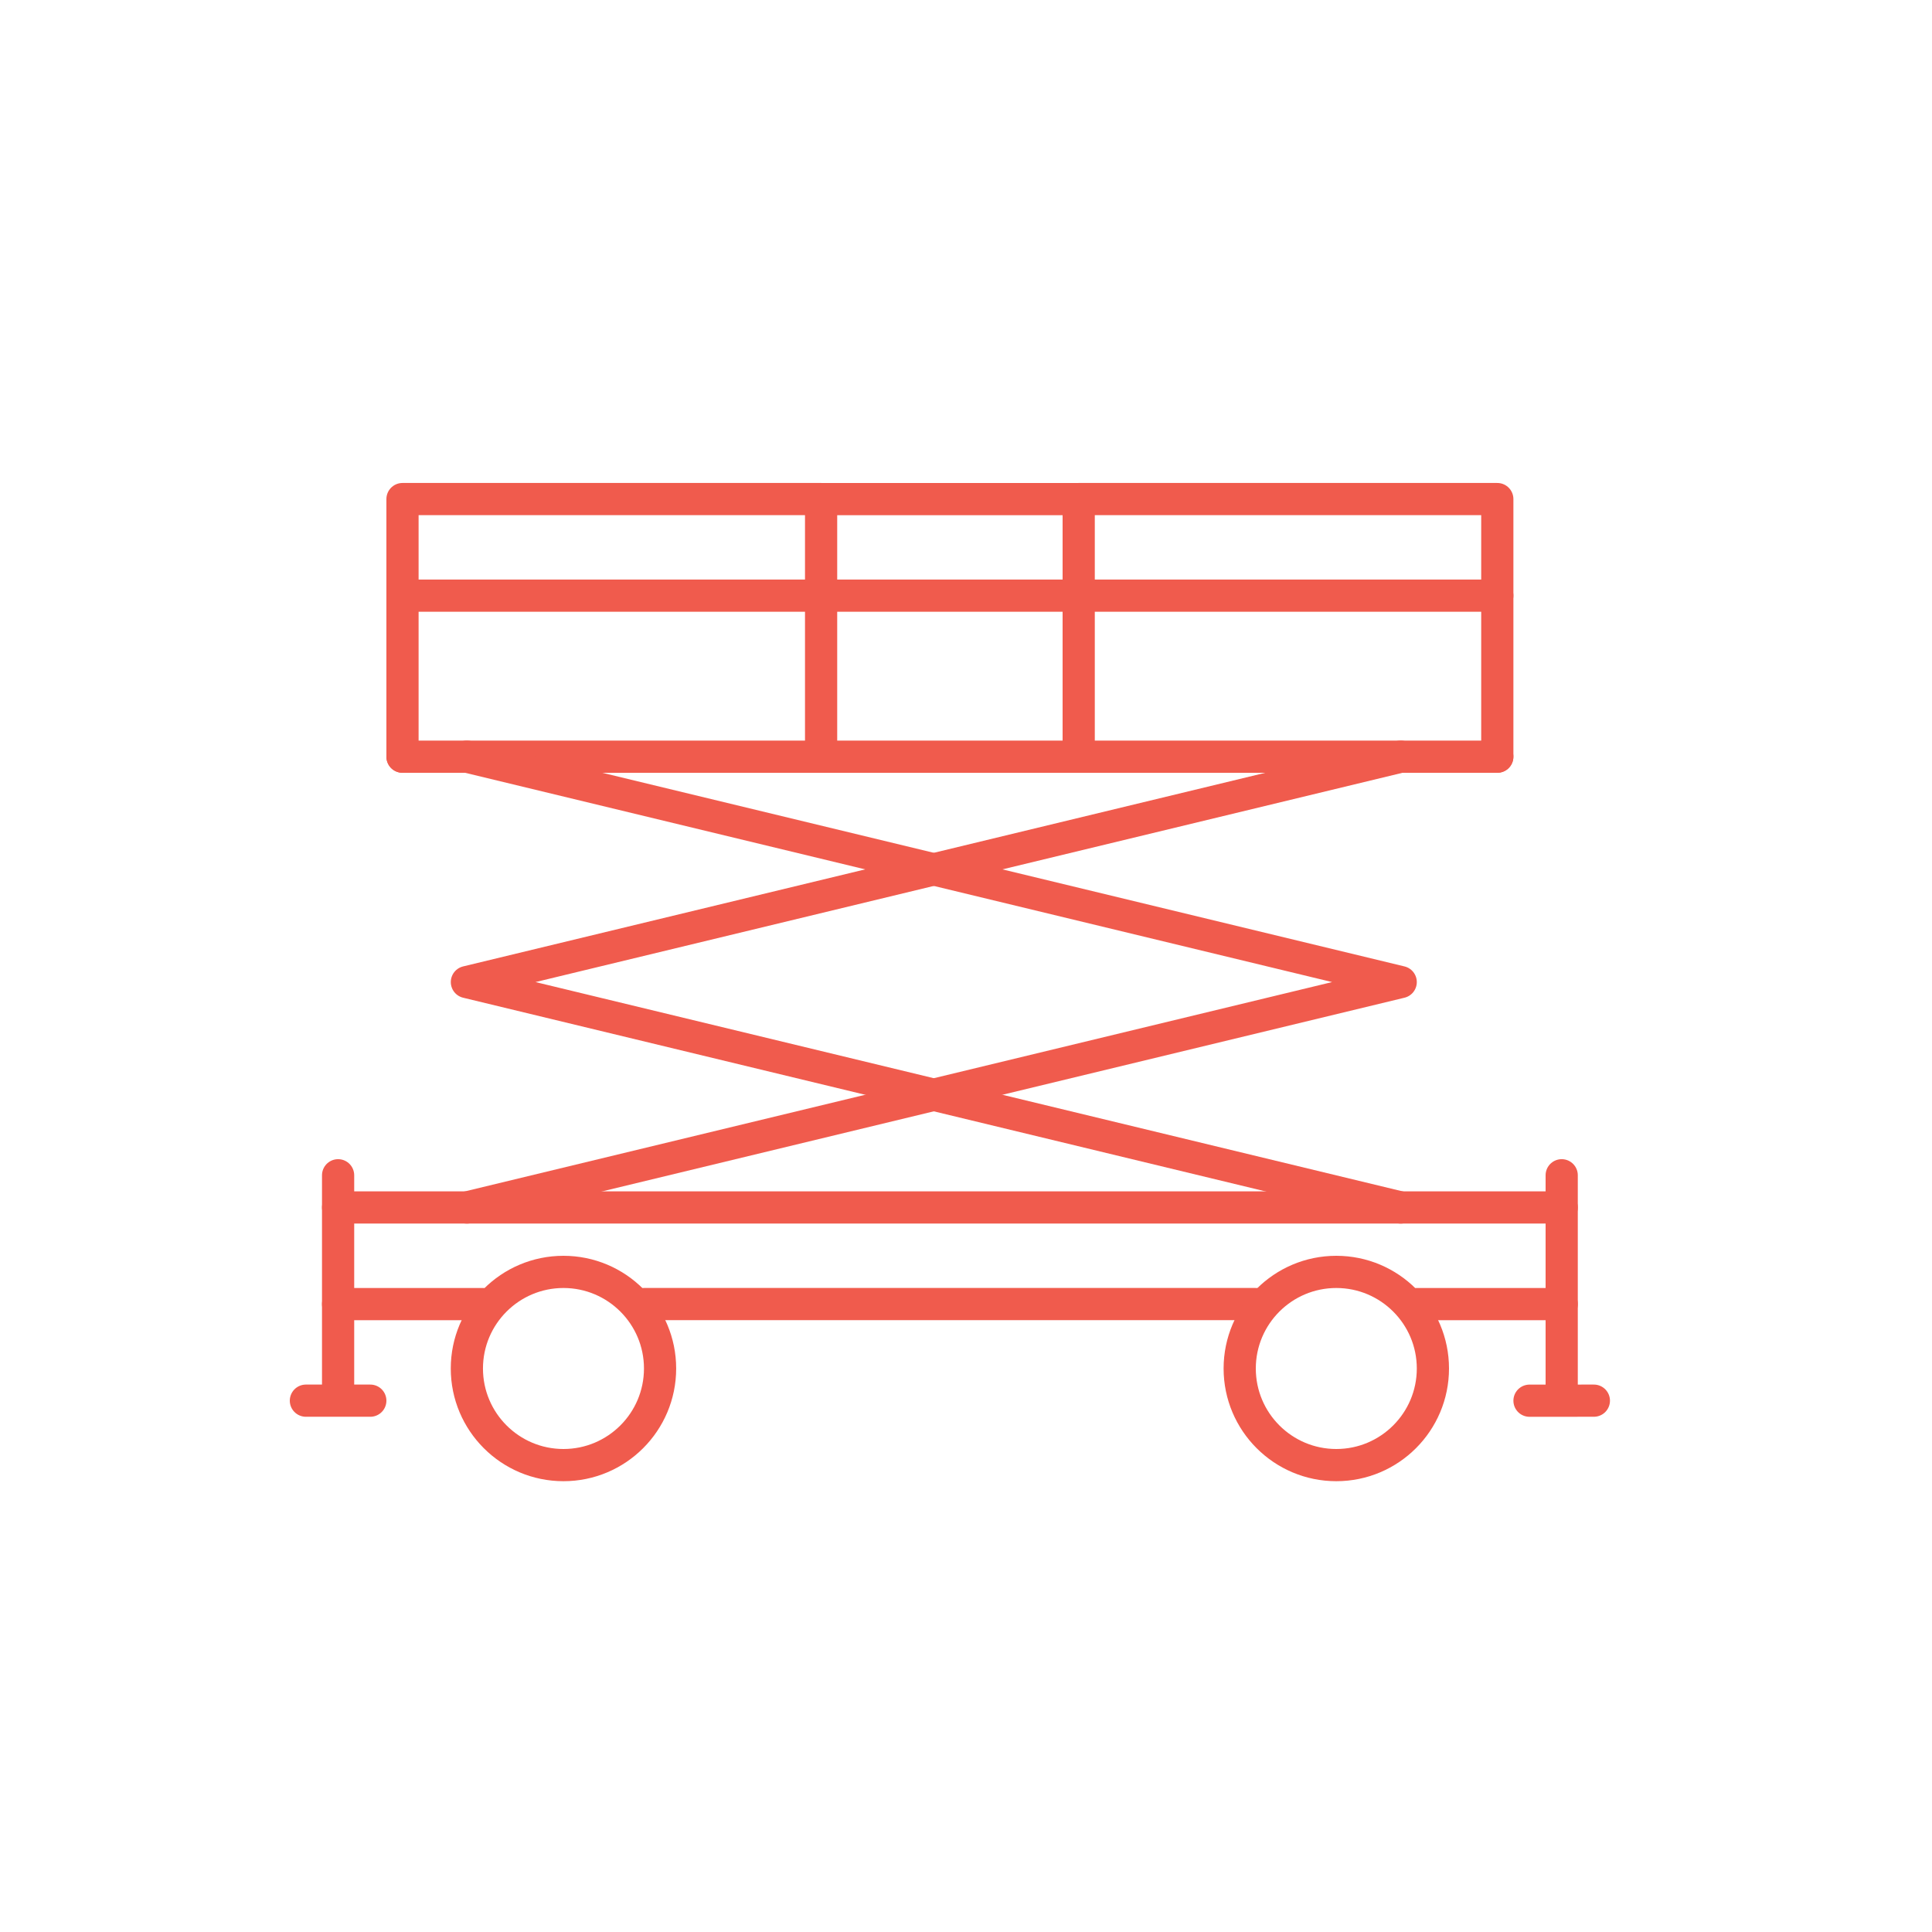 <?xml version="1.0" encoding="UTF-8"?>
<svg xmlns="http://www.w3.org/2000/svg" width="60" height="60" viewBox="0 0 60 60" fill="none">
  <g clip-path="url(#clip0_179_1891)">
    <path fill-rule="evenodd" clip-rule="evenodd" d="M17.499 39.5C19.155 39.5 20.499 40.844 20.499 42.5C20.499 44.156 19.155 45.5 17.499 45.5C15.843 45.5 14.499 44.156 14.499 42.5C14.499 40.844 15.843 39.5 17.499 39.5Z" stroke="#F05B4D" stroke-miterlimit="79.84" stroke-linecap="round" stroke-linejoin="round"></path>
    <path d="M20 40.499H39" stroke="#F05B4D" stroke-miterlimit="79.84" stroke-linecap="round" stroke-linejoin="round"></path>
    <path d="M10.5 40.5H15" stroke="#F05B4D" stroke-miterlimit="79.84" stroke-linecap="round" stroke-linejoin="round"></path>
    <path d="M10.5 36.499V43" stroke="#F05B4D" stroke-miterlimit="79.84" stroke-linecap="round" stroke-linejoin="round"></path>
    <path d="M9.5 43.499H11.5" stroke="#F05B4D" stroke-miterlimit="79.84" stroke-linecap="round" stroke-linejoin="round"></path>
    <path d="M10.5 37.499H48.5" stroke="#F05B4D" stroke-miterlimit="79.84" stroke-linecap="round" stroke-linejoin="round"></path>
    <path d="M12.5 23.5H46.5" stroke="#F05B4D" stroke-miterlimit="79.84" stroke-linecap="round" stroke-linejoin="round"></path>
    <path d="M12.5 18.499H46.5" stroke="#F05B4D" stroke-miterlimit="79.84" stroke-linecap="round" stroke-linejoin="round"></path>
    <path d="M12.5 23.499V15.499H25.5V23.499" stroke="#F05B4D" stroke-miterlimit="79.84" stroke-linecap="round" stroke-linejoin="round"></path>
    <path fill-rule="evenodd" clip-rule="evenodd" d="M41.5 39.5C39.844 39.5 38.5 40.844 38.5 42.5C38.5 44.156 39.844 45.5 41.5 45.5C43.156 45.5 44.5 44.156 44.5 42.5C44.5 40.844 43.156 39.5 41.5 39.5Z" stroke="#F05B4D" stroke-miterlimit="79.84" stroke-linecap="round" stroke-linejoin="round"></path>
    <path d="M48.5 40.5H44" stroke="#F05B4D" stroke-miterlimit="79.84" stroke-linecap="round" stroke-linejoin="round"></path>
    <path d="M48.5 36.499V43.091" stroke="#F05B4D" stroke-miterlimit="79.84" stroke-linecap="round" stroke-linejoin="round"></path>
    <path d="M49.499 43.499L47.5 43.5" stroke="#F05B4D" stroke-miterlimit="79.84" stroke-linecap="round" stroke-linejoin="round"></path>
    <path d="M46.5 23.499V15.499H33.5V23.499" stroke="#F05B4D" stroke-miterlimit="79.84" stroke-linecap="round" stroke-linejoin="round"></path>
    <path d="M14.5 37.499L43.5 30.499L14.5 23.499" stroke="#F05B4D" stroke-miterlimit="79.84" stroke-linecap="round" stroke-linejoin="round"></path>
    <path d="M43.5 37.499L14.5 30.499L43.5 23.499" stroke="#F05B4D" stroke-miterlimit="79.84" stroke-linecap="round" stroke-linejoin="round"></path>
    <path d="M25.5 15.5H33.5" stroke="#F05B4D" stroke-miterlimit="79.84" stroke-linecap="round" stroke-linejoin="round"></path>
  </g>
  <defs>
    <clipPath id="clip0_179_1891">
      <rect width="60" height="60" fill="white"></rect>
    </clipPath>
  </defs>
</svg>
